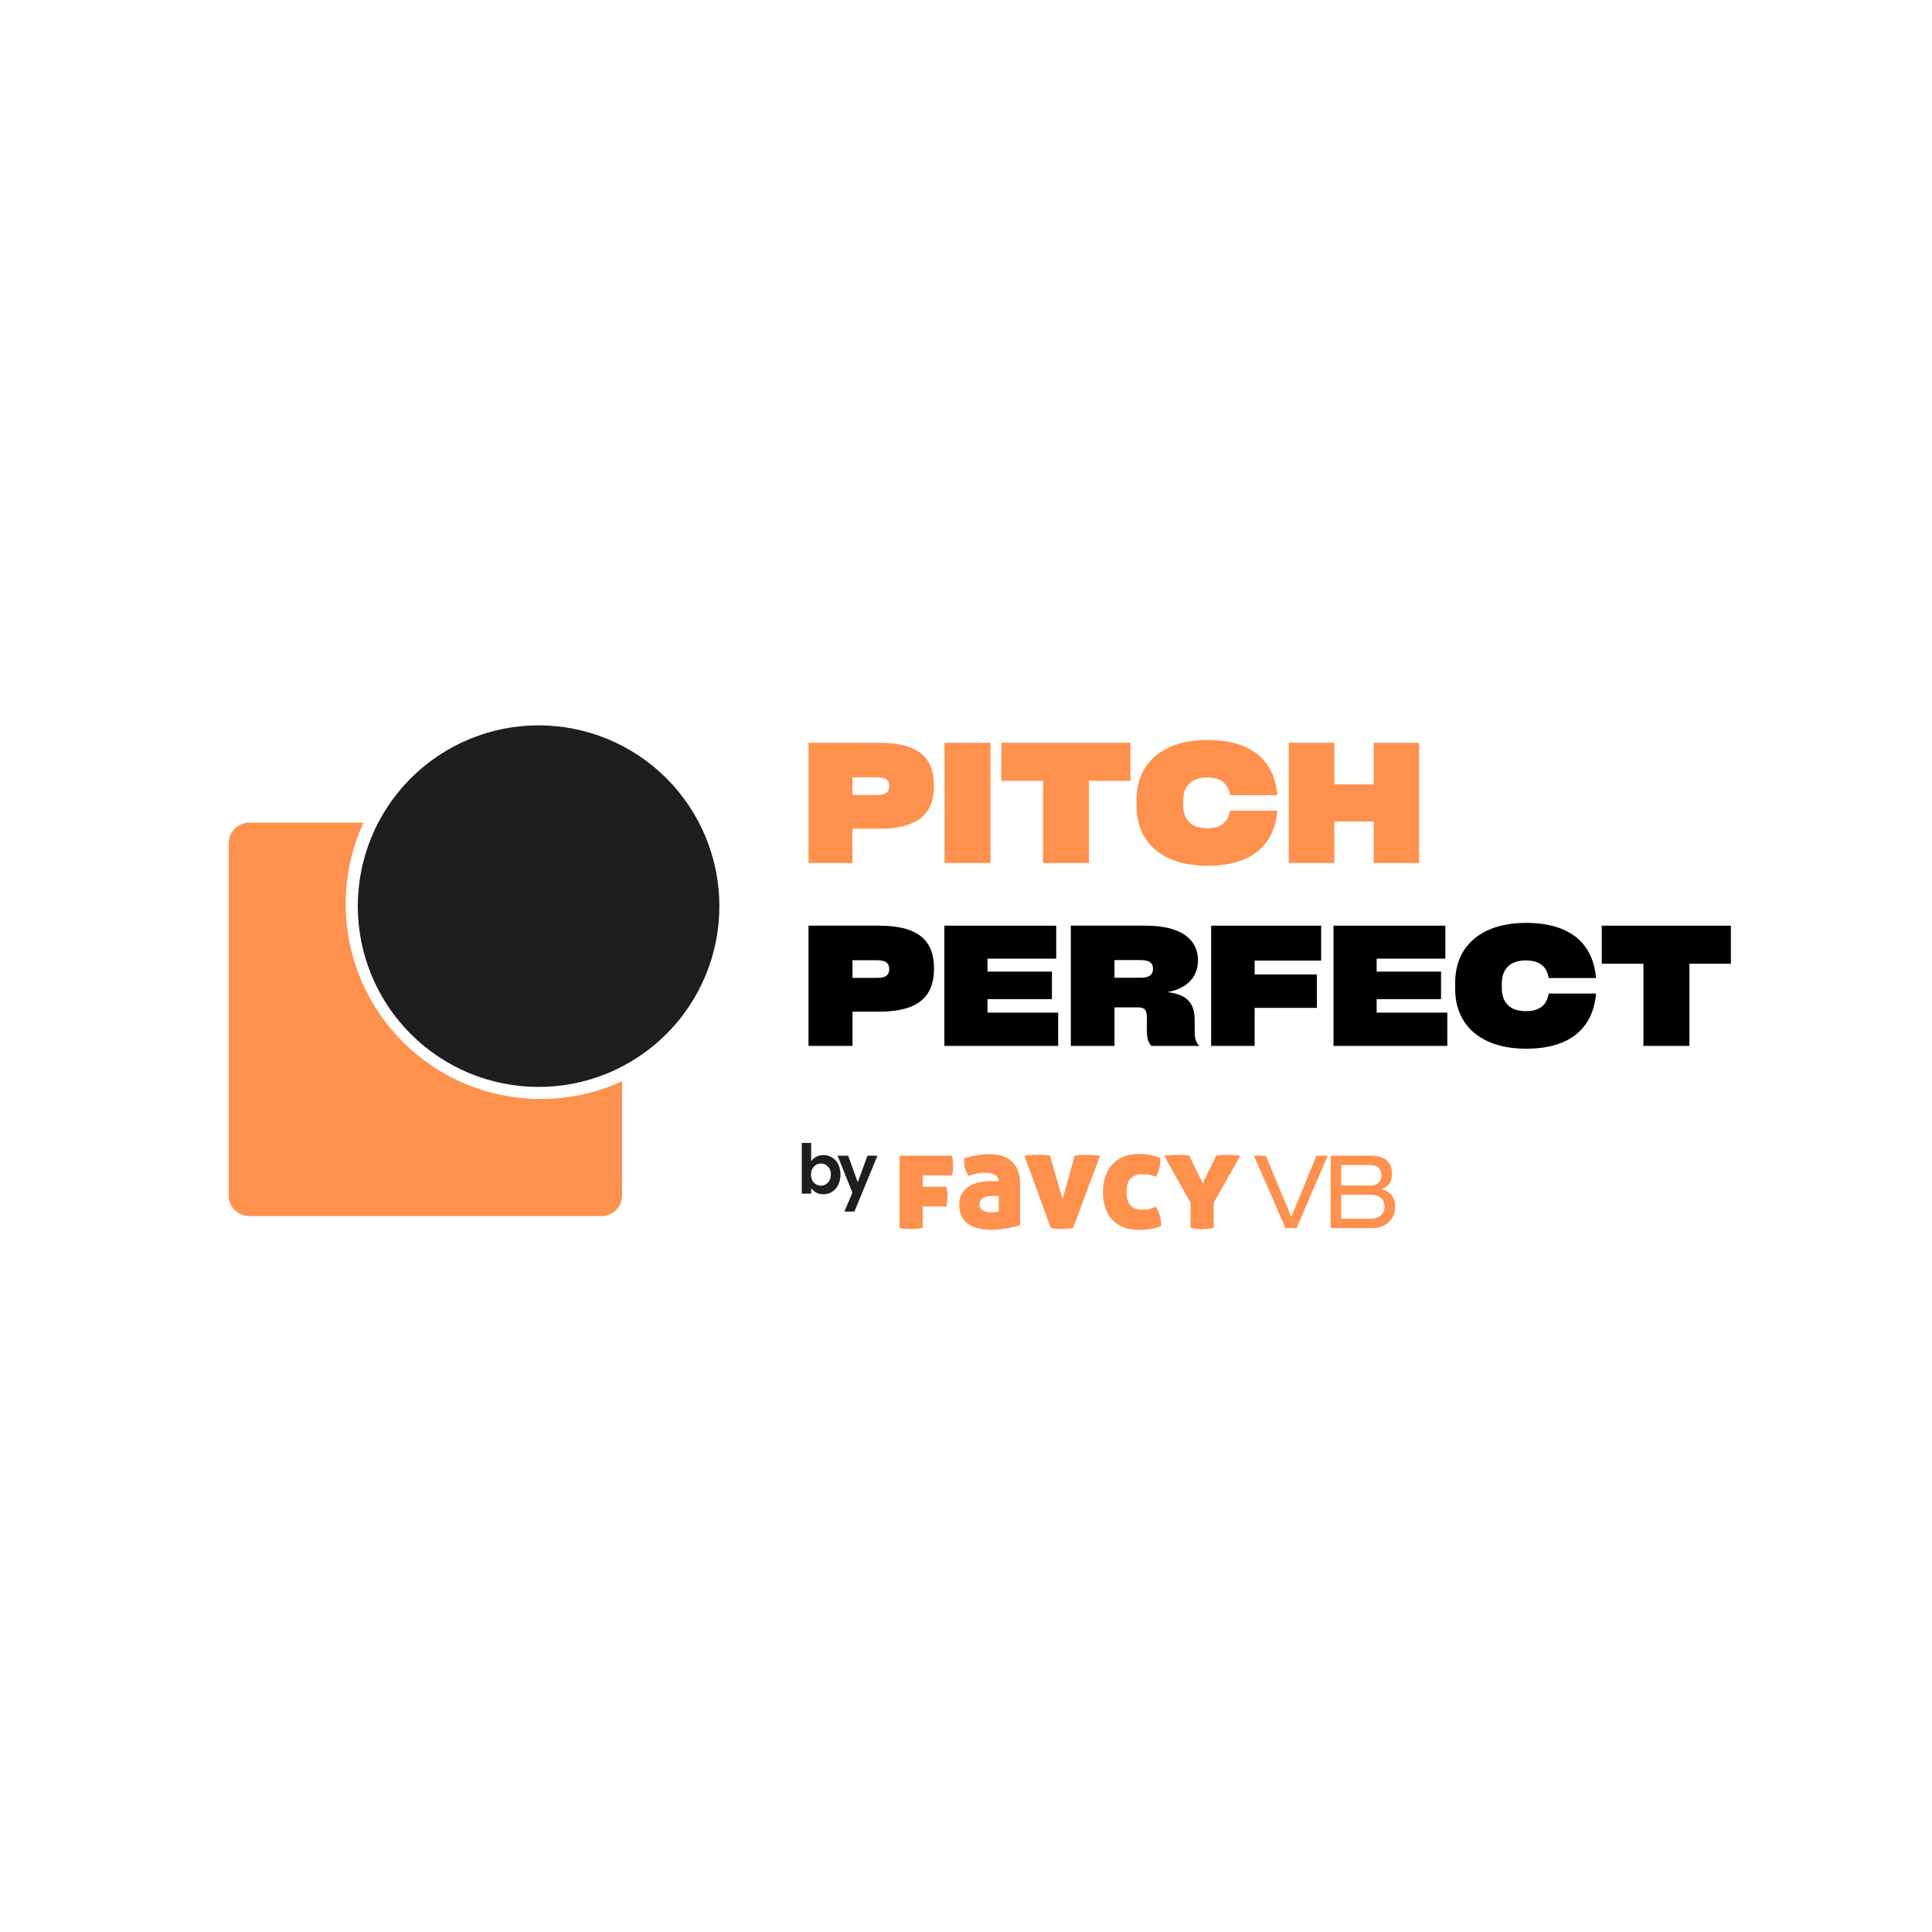<?xml version="1.0" encoding="UTF-8"?>
<!DOCTYPE svg PUBLIC '-//W3C//DTD SVG 1.0//EN'
          'http://www.w3.org/TR/2001/REC-SVG-20010904/DTD/svg10.dtd'>
<svg height="375" version="1.0" viewBox="0 0 375 375" width="375" xmlns="http://www.w3.org/2000/svg" xmlns:xlink="http://www.w3.org/1999/xlink"
><defs
  ><clipPath id="a"
    ><path d="M 155.602 221.844 L 164 221.844 L 164 232 L 155.602 232 Z M 155.602 221.844"
    /></clipPath
    ><clipPath id="b"
    ><path d="M 44.379 159 L 121 159 L 121 236.039 L 44.379 236.039 Z M 44.379 159"
    /></clipPath
    ><clipPath id="c"
    ><path d="M 69 140.789 L 139.629 140.789 L 139.629 211 L 69 211 Z M 69 140.789"
    /></clipPath
  ></defs
  ><g clip-path="url(#a)"
  ><path d="M 158.422 224.531 C 158.859 224.305 159.344 224.188 159.836 224.199 C 160.426 224.191 161.008 224.352 161.512 224.664 C 162.02 224.984 162.43 225.441 162.699 225.984 C 162.996 226.605 163.145 227.285 163.133 227.977 C 163.145 228.668 162.996 229.355 162.699 229.98 C 162.43 230.531 162.02 230.996 161.512 231.328 C 161.008 231.648 160.426 231.812 159.836 231.809 C 159.344 231.816 158.859 231.707 158.422 231.48 C 158.035 231.281 157.703 230.992 157.449 230.637 L 157.449 231.688 L 155.621 231.688 L 155.621 221.844 L 157.449 221.844 L 157.449 225.395 C 157.699 225.027 158.031 224.734 158.422 224.531 Z M 161 226.828 C 160.832 226.52 160.582 226.262 160.281 226.094 C 159.992 225.926 159.668 225.836 159.336 225.84 C 159.008 225.836 158.684 225.926 158.402 226.098 C 158.102 226.27 157.855 226.523 157.684 226.832 C 157.508 227.191 157.418 227.586 157.418 227.988 C 157.418 228.391 157.508 228.785 157.684 229.145 C 157.855 229.453 158.102 229.707 158.402 229.879 C 158.684 230.051 159.008 230.141 159.336 230.141 C 159.668 230.141 159.996 230.051 160.281 229.875 C 160.586 229.695 160.832 229.434 161 229.117 C 161.188 228.758 161.281 228.352 161.27 227.945 C 161.273 227.555 161.184 227.172 161 226.828 Z M 161 226.828" fill="#1e1e1e"
  /></g
  ><path d="M 170.309 224.32 L 165.836 235.172 L 163.891 235.172 L 165.457 231.504 L 162.578 224.32 L 164.625 224.32 L 166.488 229.457 L 168.379 224.32 Z M 170.309 224.32" fill="#1e1e1e"
  /><path d="M 255.516 224.32 L 257.715 224.32 L 251.68 238.371 L 249.504 238.371 L 243.387 224.32 L 245.699 224.32 L 250.645 236.203 Z M 255.516 224.32" fill="#ff914e"
  /><path d="M 258.277 224.32 L 265.938 224.32 C 267.402 224.32 268.477 224.633 269.176 225.254 C 269.52 225.582 269.789 225.984 269.965 226.43 C 270.141 226.879 270.219 227.359 270.195 227.84 C 270.203 228.223 270.152 228.605 270.043 228.973 C 269.949 229.273 269.809 229.555 269.621 229.809 C 269.441 230.039 269.227 230.242 268.984 230.41 C 268.734 230.574 268.469 230.711 268.191 230.812 L 268.191 230.852 C 268.93 230.996 269.602 231.383 270.102 231.953 C 270.602 232.629 270.852 233.469 270.797 234.312 C 270.793 234.816 270.703 235.312 270.535 235.781 C 270.352 236.266 270.07 236.707 269.707 237.074 C 269.32 237.473 268.855 237.789 268.348 238 C 267.73 238.25 267.07 238.375 266.406 238.367 L 258.277 238.367 Z M 265.898 230.121 C 266.203 230.148 266.512 230.113 266.801 230.016 C 267.094 229.922 267.363 229.766 267.594 229.562 C 267.773 229.375 267.914 229.156 268.004 228.914 C 268.098 228.672 268.141 228.414 268.133 228.156 C 268.152 227.883 268.113 227.609 268.02 227.352 C 267.926 227.094 267.781 226.859 267.594 226.66 C 267.234 226.305 266.637 226.129 265.797 226.129 L 260.324 226.129 L 260.324 230.121 Z M 265.859 236.555 C 266.336 236.57 266.812 236.5 267.27 236.352 C 267.598 236.238 267.898 236.055 268.152 235.812 C 268.363 235.602 268.52 235.34 268.605 235.051 C 268.691 234.77 268.734 234.473 268.73 234.18 C 268.734 233.898 268.691 233.625 268.605 233.359 C 268.52 233.082 268.367 232.828 268.164 232.625 C 267.922 232.398 267.637 232.227 267.324 232.117 C 266.91 231.973 266.473 231.906 266.035 231.918 L 260.324 231.918 L 260.324 236.543 Z M 265.859 236.555" fill="#ff914e"
  /><path d="M 179.102 234.176 L 179.102 238.34 C 178.723 238.434 178.34 238.492 177.953 238.516 C 177.559 238.547 177.195 238.555 176.875 238.555 C 176.551 238.555 176.152 238.555 175.766 238.516 C 175.375 238.488 174.984 238.43 174.605 238.34 L 174.605 224.32 L 184.781 224.32 C 184.867 224.648 184.926 224.984 184.957 225.324 C 184.984 225.633 184.996 225.934 184.996 226.227 C 184.996 226.516 184.996 226.82 184.957 227.137 C 184.926 227.48 184.867 227.824 184.781 228.16 L 179.102 228.16 L 179.102 230.336 L 183.688 230.336 C 183.773 230.668 183.832 231.004 183.863 231.344 C 183.891 231.652 183.902 231.949 183.902 232.238 C 183.902 232.531 183.902 232.836 183.863 233.152 C 183.832 233.5 183.773 233.84 183.688 234.176 Z M 179.102 234.176" fill="#ff914e"
  /><path d="M 186.195 233.793 C 186.168 233.02 186.363 232.254 186.758 231.59 C 187.121 231.02 187.617 230.543 188.195 230.203 C 188.801 229.848 189.457 229.598 190.141 229.469 C 190.828 229.336 191.527 229.27 192.227 229.266 L 193.852 229.266 C 193.844 228.973 193.75 228.688 193.586 228.449 C 193.426 228.23 193.215 228.059 192.973 227.945 C 192.711 227.824 192.43 227.742 192.145 227.699 C 191.836 227.656 191.523 227.633 191.211 227.633 C 190.711 227.641 190.211 227.691 189.719 227.781 C 189.117 227.891 188.527 228.051 187.957 228.258 C 187.793 227.949 187.656 227.672 187.543 227.414 C 187.426 227.164 187.34 226.906 187.277 226.641 C 187.211 226.371 187.168 226.098 187.141 225.82 C 187.113 225.5 187.098 225.18 187.098 224.855 C 187.934 224.582 188.789 224.371 189.652 224.227 C 190.406 224.09 191.168 224.02 191.934 224.012 C 192.785 224 193.633 224.113 194.453 224.348 C 195.152 224.551 195.805 224.91 196.359 225.398 C 196.898 225.895 197.312 226.516 197.574 227.207 C 197.875 228.051 198.02 228.941 197.996 229.836 L 197.996 237.809 C 197.32 238.008 196.504 238.207 195.547 238.406 C 194.543 238.609 193.523 238.711 192.5 238.707 C 191.645 238.715 190.793 238.625 189.957 238.445 C 189.246 238.305 188.57 238.02 187.965 237.617 C 187.414 237.234 186.969 236.715 186.672 236.105 C 186.336 235.383 186.172 234.59 186.195 233.793 Z M 192.496 235.32 C 192.727 235.312 192.957 235.297 193.188 235.266 C 193.414 235.242 193.637 235.203 193.855 235.152 L 193.855 232.16 L 192.336 232.16 C 191.785 232.141 191.238 232.281 190.762 232.566 C 190.562 232.68 190.398 232.848 190.285 233.051 C 190.172 233.25 190.117 233.48 190.121 233.711 C 190.102 234.02 190.188 234.32 190.363 234.57 C 190.52 234.777 190.723 234.941 190.957 235.043 C 191.207 235.156 191.469 235.23 191.734 235.266 C 191.988 235.301 192.242 235.316 192.496 235.32 Z M 192.496 235.32" fill="#ff914e"
  /><path d="M 208.582 224.32 C 208.875 224.262 209.168 224.227 209.465 224.211 C 209.91 224.172 210.363 224.156 210.828 224.156 C 211.414 224.156 211.961 224.172 212.469 224.211 C 212.977 224.246 213.324 224.281 213.523 224.32 L 208.293 238.34 C 207.922 238.43 207.543 238.492 207.16 238.516 C 206.762 238.543 206.402 238.543 206.039 238.543 C 205.68 238.543 205.32 238.543 204.961 238.5 C 204.617 238.48 204.277 238.422 203.949 238.324 L 198.82 224.305 C 199.02 224.27 199.367 224.23 199.875 224.195 C 200.383 224.16 200.93 224.141 201.52 224.141 C 201.98 224.141 202.445 224.141 202.902 224.195 C 203.211 224.211 203.512 224.246 203.812 224.305 L 206.242 232.746 C 206.648 231.352 207.043 229.938 207.43 228.5 C 207.816 227.062 208.199 225.672 208.582 224.32 Z M 208.582 224.32" fill="#ff914e"
  /><path d="M 214.082 231.371 C 214.074 230.352 214.227 229.34 214.535 228.375 C 214.812 227.512 215.27 226.719 215.871 226.047 C 216.473 225.391 217.211 224.875 218.031 224.535 C 218.961 224.156 219.961 223.973 220.965 223.992 C 221.324 223.992 221.684 223.992 222.043 224.02 C 222.379 224.035 222.715 224.074 223.047 224.129 C 223.391 224.188 223.727 224.266 224.059 224.371 C 224.418 224.48 224.777 224.617 225.219 224.781 C 225.254 225.398 225.203 226.016 225.062 226.617 C 224.914 227.238 224.688 227.836 224.391 228.402 C 224.09 228.293 223.82 228.207 223.578 228.145 C 223.34 228.082 223.113 228.031 222.898 227.992 C 222.691 227.957 222.48 227.938 222.27 227.926 C 222.066 227.926 221.848 227.926 221.617 227.926 C 220.84 227.898 220.082 228.176 219.496 228.703 C 218.938 229.219 218.656 230.113 218.656 231.387 C 218.641 231.953 218.727 232.52 218.91 233.059 C 219.047 233.457 219.277 233.816 219.574 234.109 C 219.852 234.363 220.18 234.547 220.535 234.652 C 220.914 234.762 221.305 234.82 221.699 234.816 C 222.152 234.82 222.605 234.777 223.047 234.68 C 223.504 234.562 223.953 234.418 224.391 234.242 C 224.707 234.758 224.949 235.312 225.113 235.891 C 225.301 236.57 225.391 237.27 225.383 237.973 C 224.66 238.273 223.91 238.484 223.141 238.602 C 222.469 238.691 221.789 238.738 221.113 238.738 C 220.082 238.758 219.059 238.582 218.094 238.219 C 217.262 237.902 216.512 237.402 215.895 236.75 C 215.285 236.086 214.828 235.297 214.547 234.434 C 214.227 233.445 214.07 232.41 214.082 231.371 Z M 214.082 231.371" fill="#ff914e"
  /><path d="M 236.066 224.32 C 236.336 224.266 236.609 224.227 236.883 224.211 C 237.285 224.172 237.715 224.156 238.18 224.156 C 238.766 224.156 239.289 224.156 239.75 224.211 C 240.211 224.266 240.543 224.281 240.742 224.32 L 235.59 233.441 L 235.59 238.371 C 235.125 238.438 234.707 238.496 234.336 238.531 C 233.961 238.566 233.613 238.586 233.32 238.586 C 233.023 238.586 232.68 238.566 232.305 238.531 C 231.93 238.496 231.523 238.438 231.078 238.371 L 231.078 233.441 L 225.957 224.32 C 226.152 224.281 226.492 224.246 226.98 224.211 C 227.473 224.172 228.012 224.156 228.598 224.156 C 229.062 224.156 229.516 224.156 229.961 224.211 C 230.254 224.227 230.547 224.262 230.84 224.32 L 233.453 229.684 Z M 236.066 224.32" fill="#ff914e"
  /><g fill="#ff914e"
  ><g
    ><g
      ><path d="M 1.598 -23.336 L 1.598 0 L 10.133 0 L 10.133 -6.648 L 15.312 -6.648 C 22.984 -6.648 25.957 -9.621 25.957 -15.023 C 25.957 -20.395 22.984 -23.336 15.312 -23.336 Z M 10.133 -13.203 L 10.133 -16.625 L 14.961 -16.625 C 16.656 -16.625 17.262 -16.016 17.262 -14.898 C 17.262 -13.809 16.656 -13.203 14.961 -13.203 Z M 10.133 -13.203" transform="translate(155.334 167.51)"
      /></g
    ></g
  ></g
  ><g fill="#ff914e"
  ><g
    ><g
      ><path d="M 10.551 -23.336 L 1.629 -23.336 L 1.629 0 L 10.551 0 Z M 10.551 -23.336" transform="translate(181.704 167.51)"
      /></g
    ></g
  ></g
  ><g fill="#ff914e"
  ><g
    ><g
      ><path d="M 8.598 -15.953 L 8.598 0 L 17.52 0 L 17.52 -15.953 L 25.574 -15.953 L 25.574 -23.336 L 0.512 -23.336 L 0.512 -15.953 Z M 8.598 -15.953" transform="translate(193.85 167.51)"
      /></g
    ></g
  ></g
  ><g fill="#ff914e"
  ><g
    ><g
      ><path d="M 0.672 -10.996 C 0.672 -4.219 5.465 0.543 14.449 0.543 C 23.113 0.543 27.461 -3.582 28.004 -10.164 L 18.828 -10.164 C 18.445 -7.992 17.168 -6.746 14.355 -6.746 C 11.348 -6.746 9.719 -8.375 9.719 -11.254 L 9.719 -12.082 C 9.719 -14.961 11.348 -16.59 14.355 -16.59 C 17.168 -16.59 18.445 -15.344 18.828 -13.172 L 28.004 -13.172 C 27.461 -19.758 23.113 -23.879 14.449 -23.879 C 5.465 -23.879 0.672 -19.117 0.672 -12.34 Z M 0.672 -10.996" transform="translate(219.932 167.51)"
      /></g
    ></g
  ></g
  ><g fill="#ff914e"
  ><g
    ><g
      ><path d="M 18.094 -15.25 L 10.453 -15.25 L 10.453 -23.336 L 1.598 -23.336 L 1.598 0 L 10.453 0 L 10.453 -8.055 L 18.094 -8.055 L 18.094 0 L 26.918 0 L 26.918 -23.336 L 18.094 -23.336 Z M 18.094 -15.25" transform="translate(248.539 167.51)"
      /></g
    ></g
  ></g
  ><g
  ><g
    ><g
      ><path d="M 1.598 -23.336 L 1.598 0 L 10.133 0 L 10.133 -6.648 L 15.312 -6.648 C 22.984 -6.648 25.957 -9.621 25.957 -15.023 C 25.957 -20.395 22.984 -23.336 15.312 -23.336 Z M 10.133 -13.203 L 10.133 -16.625 L 14.961 -16.625 C 16.656 -16.625 17.262 -16.016 17.262 -14.898 C 17.262 -13.809 16.656 -13.203 14.961 -13.203 Z M 10.133 -13.203" transform="translate(155.334 203.01)"
      /></g
    ></g
  ></g
  ><g
  ><g
    ><g
      ><path d="M 23.688 0 L 23.688 -6.457 L 9.973 -6.457 L 9.973 -9.078 L 22.473 -9.078 L 22.473 -14.418 L 9.973 -14.418 L 9.973 -16.941 L 23.305 -16.941 L 23.305 -23.336 L 1.598 -23.336 L 1.598 0 Z M 23.688 0" transform="translate(181.704 203.01)"
      /></g
    ></g
  ></g
  ><g
  ><g
    ><g
      ><path d="M 25.637 -4.988 C 25.637 -8.406 24.039 -9.973 20.492 -10.422 L 20.492 -10.484 C 23.273 -10.965 26.277 -12.723 26.277 -16.625 C 26.277 -20.426 23.336 -23.336 16.176 -23.336 L 1.598 -23.336 L 1.598 0 L 10.07 0 L 10.07 -7.48 L 14.609 -7.48 C 15.922 -7.48 16.367 -7.031 16.367 -5.371 L 16.367 -2.812 C 16.367 -1.469 16.625 -0.672 17.23 0 L 26.535 0 C 25.832 -0.734 25.637 -1.504 25.637 -2.812 Z M 10.07 -13.234 L 10.07 -16.656 L 15.121 -16.656 C 16.941 -16.656 17.551 -16.047 17.551 -14.961 C 17.551 -13.875 16.91 -13.234 15.152 -13.234 Z M 10.07 -13.234" transform="translate(206.251 203.01)"
      /></g
    ></g
  ></g
  ><g
  ><g
    ><g
      ><path d="M 22.953 -23.336 L 1.598 -23.336 L 1.598 0 L 10.039 0 L 10.039 -7.383 L 22.121 -7.383 L 22.121 -13.875 L 10.039 -13.875 L 10.039 -16.559 L 22.953 -16.559 Z M 22.953 -23.336" transform="translate(233.484 203.01)"
      /></g
    ></g
  ></g
  ><g
  ><g
    ><g
      ><path d="M 23.688 0 L 23.688 -6.457 L 9.973 -6.457 L 9.973 -9.078 L 22.473 -9.078 L 22.473 -14.418 L 9.973 -14.418 L 9.973 -16.941 L 23.305 -16.941 L 23.305 -23.336 L 1.598 -23.336 L 1.598 0 Z M 23.688 0" transform="translate(257.233 203.01)"
      /></g
    ></g
  ></g
  ><g
  ><g
    ><g
      ><path d="M 0.672 -10.996 C 0.672 -4.219 5.465 0.543 14.449 0.543 C 23.113 0.543 27.461 -3.582 28.004 -10.164 L 18.828 -10.164 C 18.445 -7.992 17.168 -6.746 14.355 -6.746 C 11.348 -6.746 9.719 -8.375 9.719 -11.254 L 9.719 -12.082 C 9.719 -14.961 11.348 -16.59 14.355 -16.59 C 17.168 -16.59 18.445 -15.344 18.828 -13.172 L 28.004 -13.172 C 27.461 -19.758 23.113 -23.879 14.449 -23.879 C 5.465 -23.879 0.672 -19.117 0.672 -12.34 Z M 0.672 -10.996" transform="translate(281.78 203.01)"
      /></g
    ></g
  ></g
  ><g
  ><g
    ><g
      ><path d="M 8.598 -15.953 L 8.598 0 L 17.52 0 L 17.52 -15.953 L 25.574 -15.953 L 25.574 -23.336 L 0.512 -23.336 L 0.512 -15.953 Z M 8.598 -15.953" transform="translate(310.388 203.01)"
      /></g
    ></g
  ></g
  ><g clip-path="url(#b)"
  ><path d="M 120.746 209.871 C 115.941 212.082 110.594 213.312 104.957 213.312 C 84.055 213.312 67.105 196.367 67.105 175.465 C 67.105 169.828 68.34 164.48 70.547 159.672 L 48.391 159.672 C 46.176 159.672 44.379 161.469 44.379 163.684 L 44.379 232.031 C 44.379 234.246 46.176 236.039 48.391 236.039 L 116.738 236.039 C 118.953 236.039 120.746 234.246 120.746 232.031 Z M 120.746 209.871" fill="#ff914e" fill-rule="evenodd"
  /></g
  ><g clip-path="url(#c)"
  ><path d="M 139.629 175.883 C 139.629 177.031 139.574 178.18 139.461 179.32 C 139.348 180.465 139.18 181.602 138.957 182.727 C 138.73 183.855 138.453 184.969 138.121 186.07 C 137.785 187.168 137.398 188.25 136.961 189.312 C 136.52 190.375 136.027 191.41 135.488 192.426 C 134.945 193.438 134.355 194.422 133.715 195.379 C 133.078 196.332 132.395 197.258 131.664 198.145 C 130.938 199.031 130.164 199.883 129.352 200.695 C 128.539 201.508 127.688 202.281 126.801 203.008 C 125.914 203.738 124.992 204.422 124.035 205.059 C 123.078 205.699 122.094 206.289 121.082 206.832 C 120.066 207.371 119.031 207.863 117.969 208.305 C 116.906 208.742 115.824 209.129 114.727 209.465 C 113.625 209.797 112.512 210.074 111.383 210.301 C 110.258 210.523 109.121 210.691 107.977 210.805 C 106.836 210.918 105.688 210.973 104.539 210.973 C 103.391 210.973 102.242 210.918 101.098 210.805 C 99.957 210.691 98.82 210.523 97.691 210.301 C 96.566 210.074 95.453 209.797 94.352 209.465 C 93.254 209.129 92.172 208.742 91.109 208.305 C 90.047 207.863 89.012 207.371 87.996 206.832 C 86.984 206.289 86 205.699 85.043 205.059 C 84.086 204.422 83.164 203.738 82.277 203.008 C 81.387 202.281 80.539 201.508 79.727 200.695 C 78.91 199.883 78.141 199.031 77.41 198.145 C 76.684 197.258 76 196.332 75.359 195.379 C 74.723 194.422 74.133 193.438 73.59 192.426 C 73.047 191.41 72.559 190.375 72.117 189.312 C 71.68 188.25 71.293 187.168 70.957 186.07 C 70.625 184.969 70.344 183.855 70.121 182.727 C 69.898 181.602 69.727 180.465 69.617 179.32 C 69.504 178.18 69.445 177.031 69.445 175.883 C 69.445 174.734 69.504 173.586 69.617 172.441 C 69.727 171.297 69.898 170.164 70.121 169.035 C 70.344 167.91 70.625 166.797 70.957 165.695 C 71.293 164.594 71.68 163.516 72.117 162.453 C 72.559 161.391 73.047 160.352 73.59 159.34 C 74.133 158.328 74.723 157.34 75.359 156.387 C 76 155.43 76.684 154.508 77.41 153.621 C 78.141 152.73 78.91 151.883 79.727 151.066 C 80.539 150.254 81.387 149.484 82.277 148.754 C 83.164 148.027 84.086 147.344 85.043 146.703 C 86 146.066 86.984 145.477 87.996 144.934 C 89.012 144.391 90.047 143.902 91.109 143.461 C 92.172 143.02 93.254 142.633 94.352 142.301 C 95.453 141.969 96.566 141.688 97.691 141.465 C 98.82 141.238 99.957 141.07 101.098 140.961 C 102.242 140.848 103.391 140.789 104.539 140.789 C 105.688 140.789 106.836 140.848 107.977 140.961 C 109.121 141.07 110.258 141.238 111.383 141.465 C 112.512 141.688 113.625 141.969 114.727 142.301 C 115.824 142.633 116.906 143.02 117.969 143.461 C 119.031 143.902 120.066 144.391 121.082 144.934 C 122.094 145.477 123.078 146.066 124.035 146.703 C 124.992 147.344 125.914 148.027 126.801 148.754 C 127.688 149.484 128.539 150.254 129.352 151.066 C 130.164 151.883 130.938 152.73 131.664 153.621 C 132.395 154.508 133.078 155.43 133.715 156.387 C 134.355 157.34 134.945 158.328 135.488 159.34 C 136.027 160.352 136.52 161.391 136.961 162.453 C 137.398 163.516 137.785 164.594 138.121 165.695 C 138.453 166.797 138.73 167.91 138.957 169.035 C 139.18 170.164 139.348 171.297 139.461 172.441 C 139.574 173.586 139.629 174.734 139.629 175.883 Z M 139.629 175.883" fill="#1e1e1e"
  /></g
></svg
>
